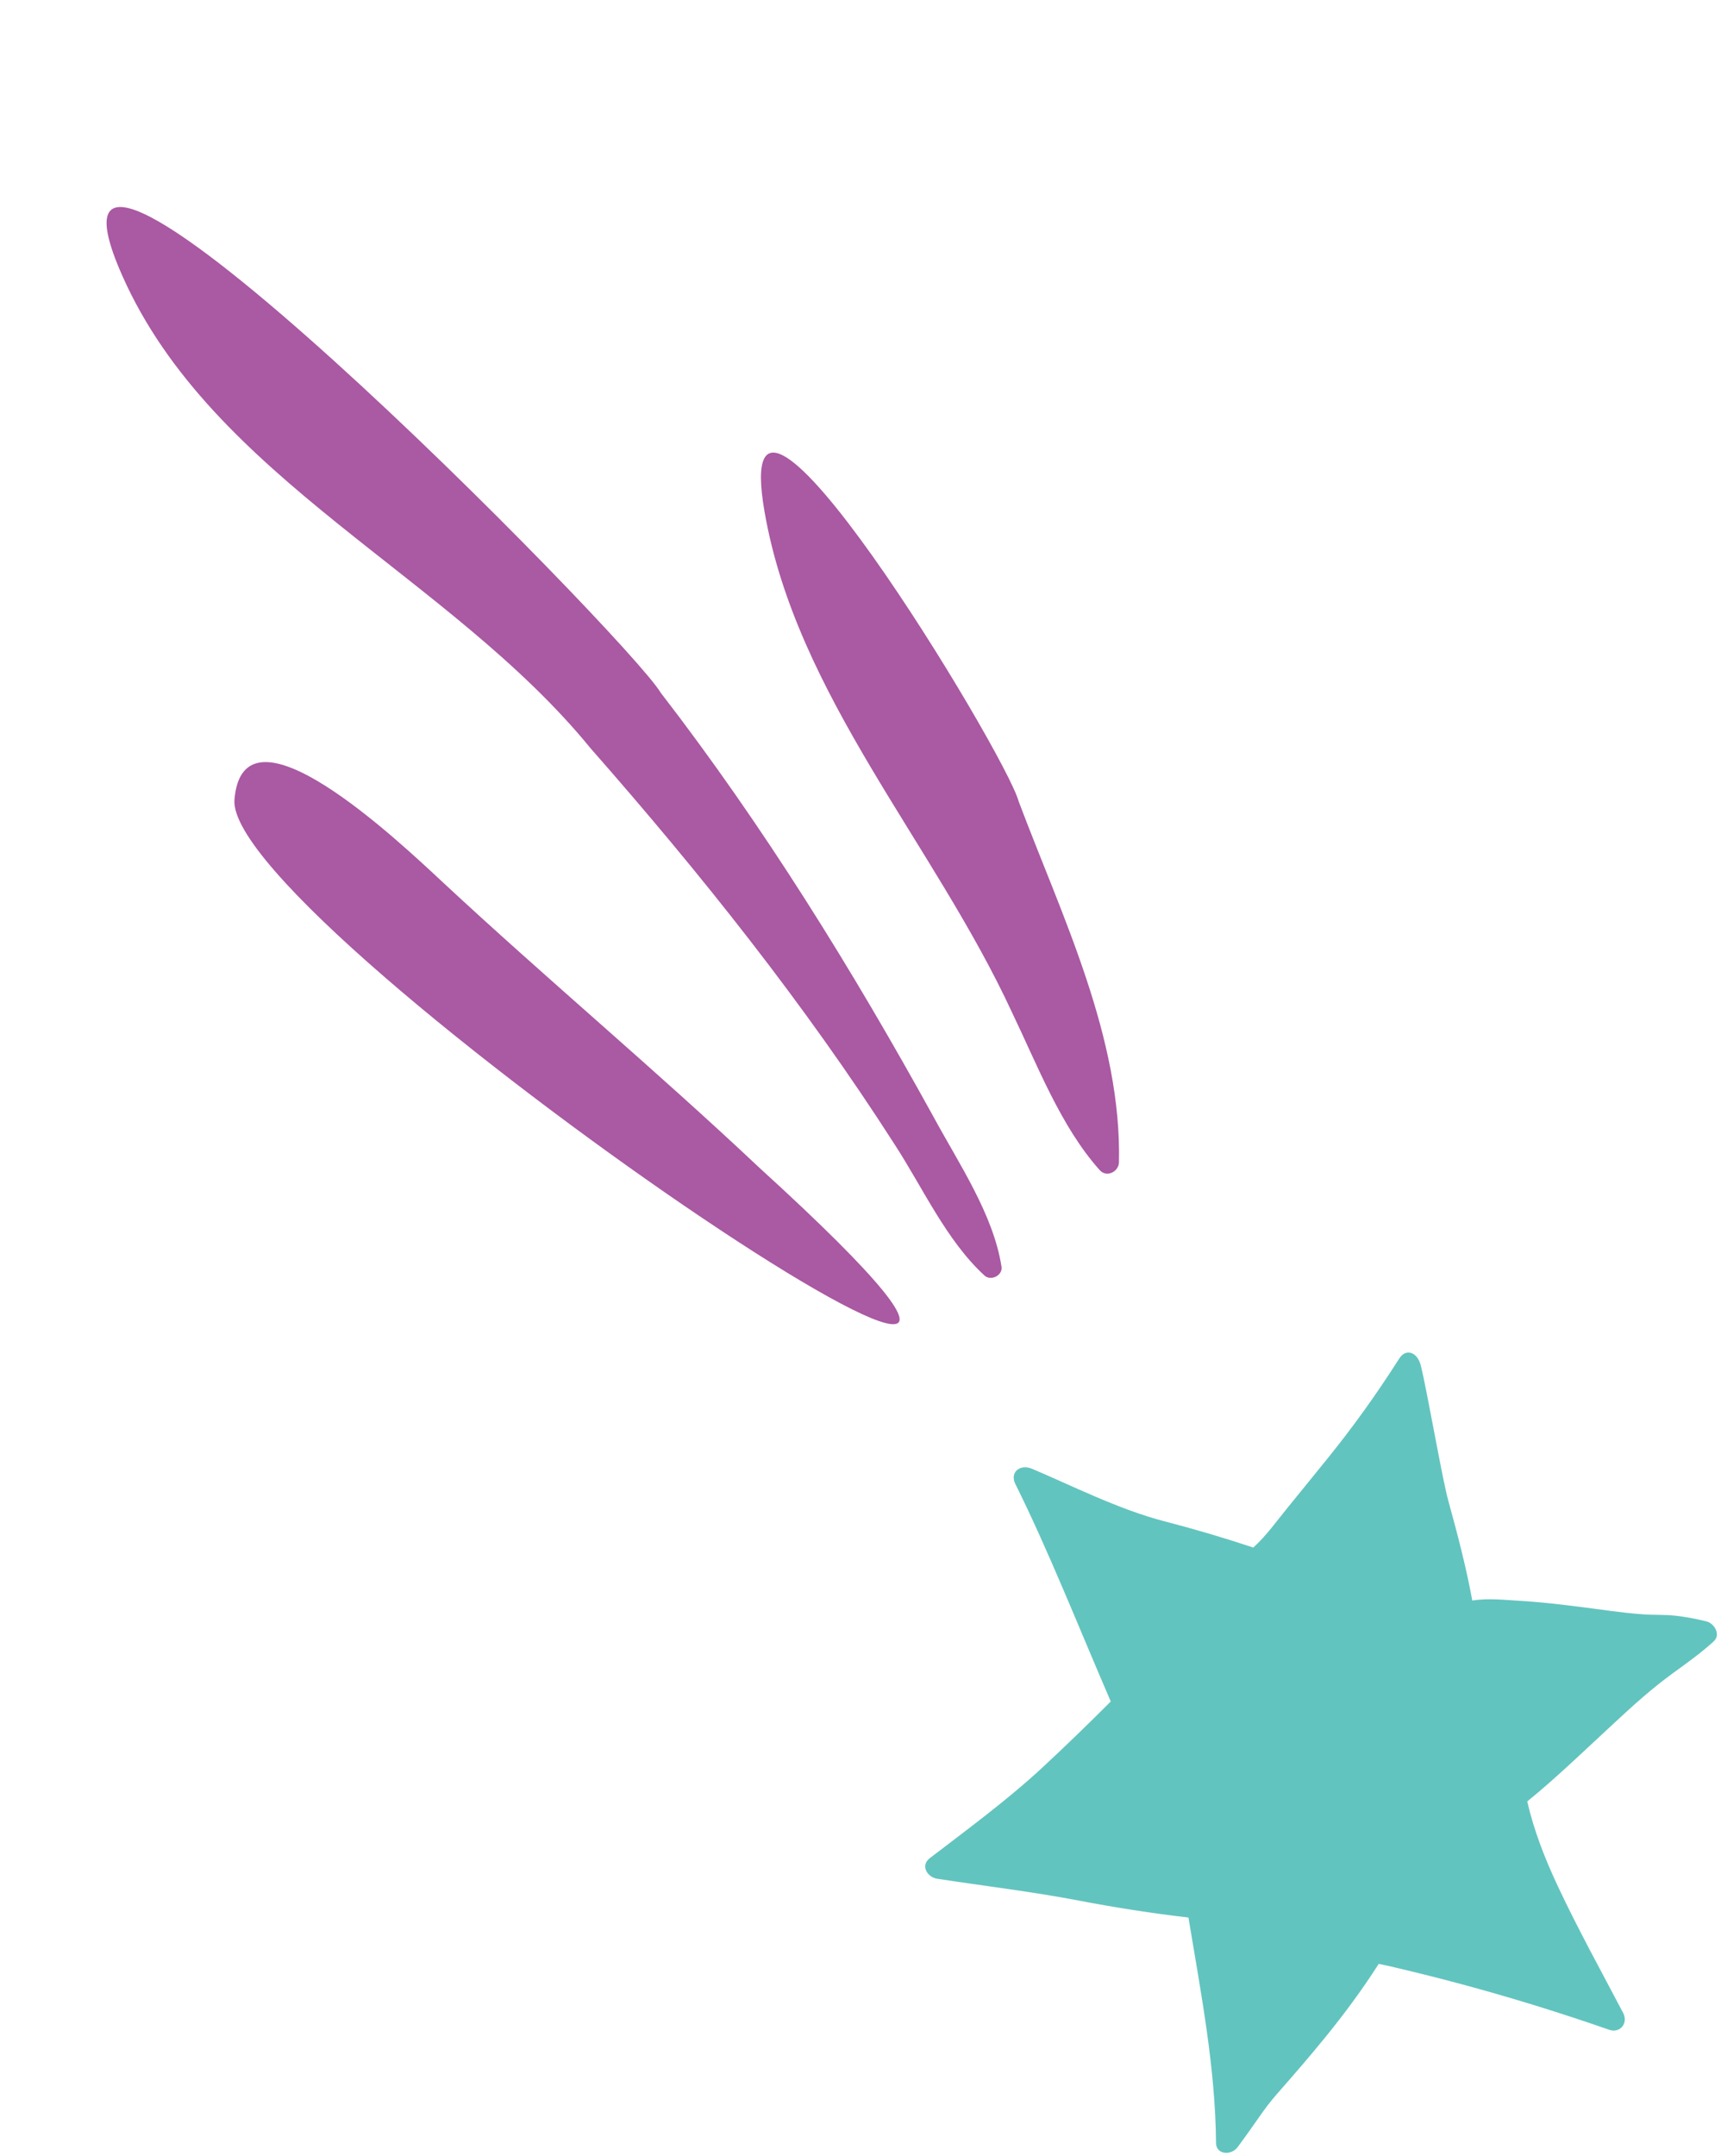 <?xml version="1.0" encoding="UTF-8"?><svg xmlns="http://www.w3.org/2000/svg" xmlns:xlink="http://www.w3.org/1999/xlink" height="442.7" preserveAspectRatio="xMidYMid meet" version="1.0" viewBox="-21.9 -42.5 353.6 442.7" width="353.6" zoomAndPan="magnify"><g id="change1_1"><path d="M330.21,294.53c-3.6,3.31-7.78,5.92-11.59,8.98c-3.87,3.1-7.48,6.51-11.11,9.88 c-3.71,3.44-7.38,6.92-11.18,10.26c-1.46,1.28-2.94,2.53-4.44,3.75c1.38,6.02,3.66,11.83,6.3,17.44c4.14,8.82,8.88,17.37,13.41,26 c1.09,2.08-0.62,4.24-2.9,3.44c-9.94-3.46-19.99-6.57-30.16-9.31c-5.06-1.36-10.14-2.63-15.25-3.81c-0.62-0.14-1.27-0.27-1.92-0.4 c-3.33,5.23-7.04,10.23-10.95,15.04c-3.18,3.92-6.49,7.73-9.82,11.52c-3.01,3.42-4,5.4-8.21,11.06c-1.37,1.84-4.42,1.5-4.44-0.8 c-0.13-15.63-3.13-30.97-5.67-46.34c-7.53-0.87-15.02-2.04-22.47-3.47c-9.64-1.85-20.09-3.09-29.15-4.49 c-2.02-0.31-3.53-2.69-1.51-4.24c7.21-5.52,15.9-11.9,23.06-18.54c4.79-4.45,9.49-8.99,14.11-13.62 c-6.46-14.93-12.84-31.08-19.61-44.67c-1.17-2.34,0.91-4.16,3.41-3.12c7.71,3.23,17.79,8.36,27.26,10.8 c6.14,1.59,12.22,3.38,18.22,5.38c2.69-2.42,4.85-5.49,7.12-8.27c2.68-3.3,5.38-6.6,8.05-9.91c5.33-6.59,9.98-13.05,14.83-20.64 c1.43-2.23,3.74-1.23,4.41,1.4c1.3,5.15,4.39,23.24,5.66,27.8c1.87,6.77,3.66,13.59,4.93,20.5c3.23-0.53,6.77-0.11,9.94,0.07 c4.07,0.23,8.14,0.73,12.19,1.23c4.29,0.53,8.56,1.22,12.88,1.53c2.29,0.17,4.54,0.03,6.83,0.3c2.12,0.25,4.23,0.64,6.3,1.16 C330.33,290.86,331.72,293.14,330.21,294.53z" fill="#62C4BF"/></g><g id="change2_1"><path d="M26.27,121.73c1.76-21.81,33.73,8.48,42.85,16.97c21.35,19.85,43.76,38.57,64.98,58.56 C238.87,292.61,24.32,148.06,26.27,121.73z M169.93,186.88c-16.7-30.29-34.93-59.74-56.08-87.14 C107.26,88.57-21.87-42.46,3.23,14.12c18.47,41.64,67.26,61.59,96.2,97.02c22.58,25.67,43.99,52.51,62.46,81.32 c5.77,8.85,10.65,19.77,18.48,26.95c1.3,1.2,3.78,0,3.5-1.81C182.21,206.86,175.04,196.32,169.93,186.88z M187.39,122.04 c-2.59-9.81-60.04-104.63-52.21-59.49c6.55,37.76,34.81,68.14,50.89,102.92c5.13,10.65,10.02,23.45,17.99,32.31 c1.38,1.53,3.74,0.41,3.94-1.46C208.62,170.58,196.3,145.68,187.39,122.04z" fill="#AA59A3"/></g></svg>